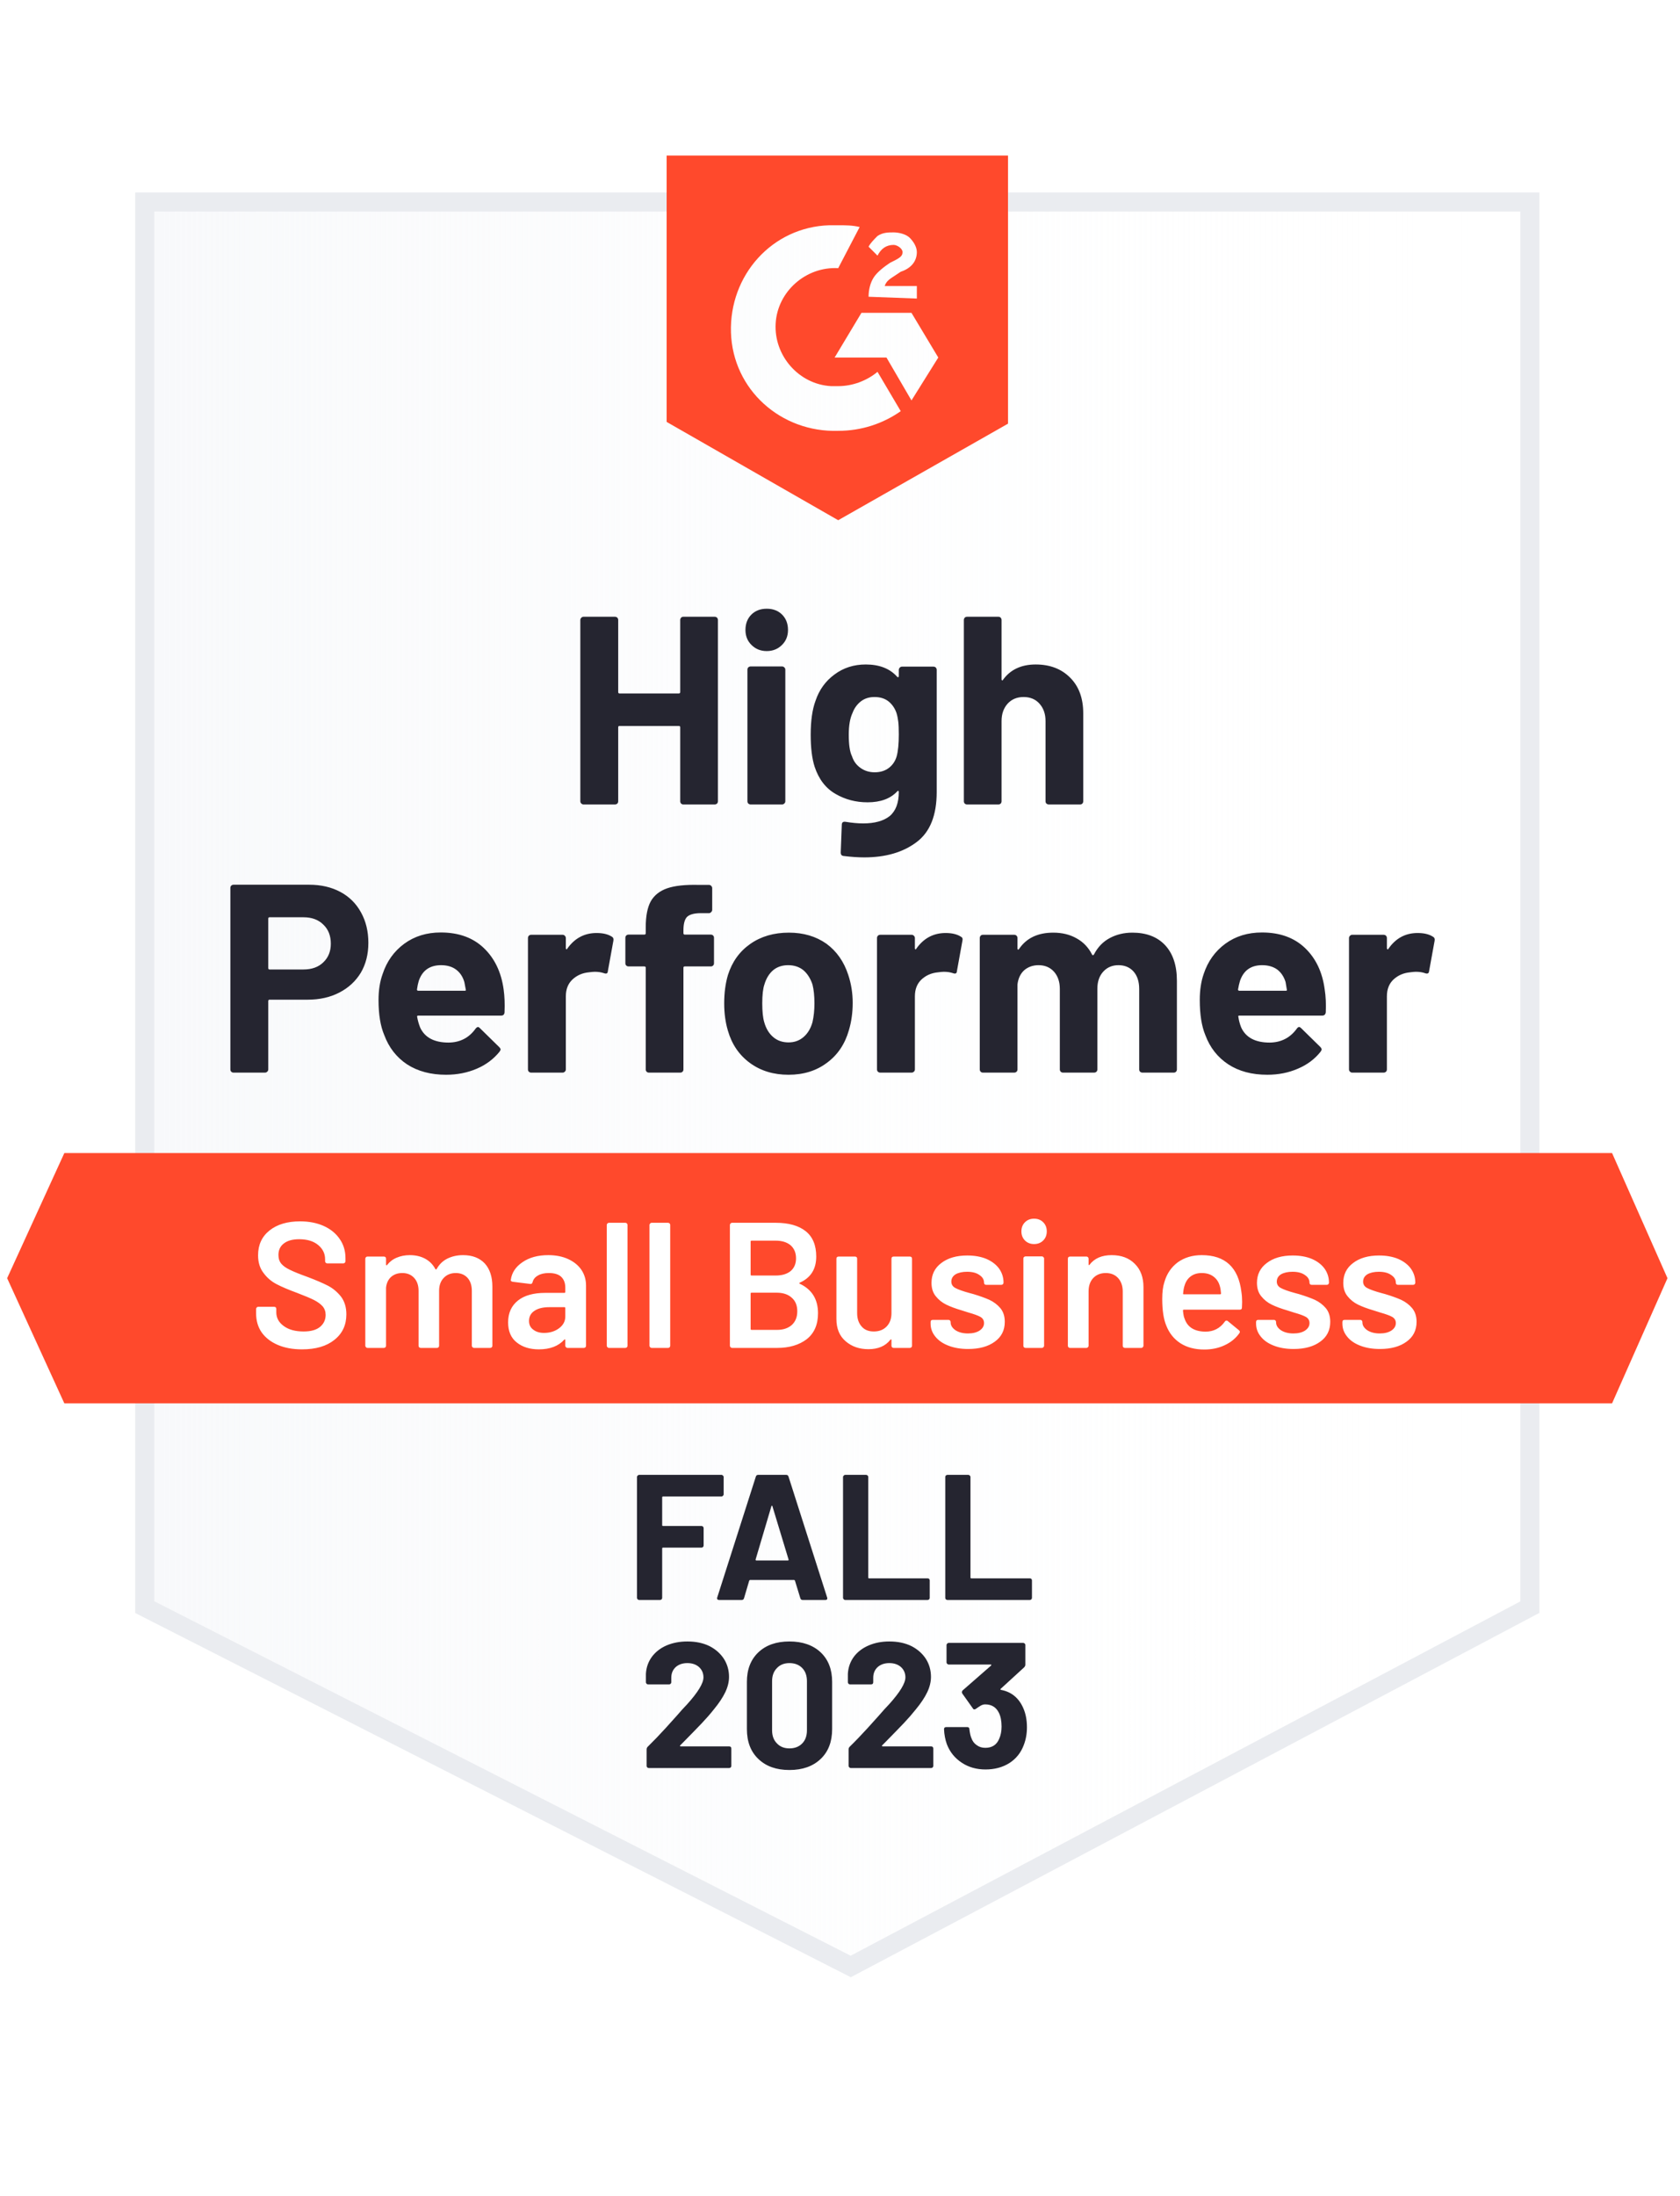 <?xml version="1.0" encoding="UTF-8"?>
<svg xmlns="http://www.w3.org/2000/svg" width="88" height="115" viewBox="0 0 88 115" fill="none">
  <g filter="url(#filter0_b_9043_9459)">
    <path d="M7.583 84.162L44.562 102.979L80.136 84.162V10.579H7.583V84.162Z" fill="url(#paint0_linear_9043_9459)"></path>
    <path d="M7.583 84.162L44.562 102.979L80.136 84.162V10.579H7.583V84.162Z" stroke="#EAECF0"></path>
  </g>
  <path d="M43.906 11.796C44.28 11.796 44.655 11.796 45.029 11.889L43.906 14.043C42.221 13.949 40.723 15.259 40.629 16.945C40.536 18.63 41.846 20.128 43.532 20.221H43.906C44.655 20.221 45.404 19.94 45.965 19.472L47.182 21.532C46.246 22.187 45.123 22.562 43.906 22.562C40.91 22.655 38.383 20.409 38.289 17.413C38.195 14.417 40.442 11.889 43.438 11.796H43.906ZM47.744 16.383L49.148 18.723L47.744 20.97L46.434 18.723H43.719L45.123 16.383H47.744ZM45.497 15.54C45.497 15.166 45.591 14.791 45.778 14.511C45.965 14.23 46.34 13.949 46.621 13.762L46.808 13.668C47.182 13.481 47.276 13.387 47.276 13.2C47.276 13.013 46.995 12.825 46.808 12.825C46.434 12.825 46.153 13.013 45.965 13.387L45.497 12.919C45.591 12.732 45.778 12.545 45.965 12.357C46.246 12.17 46.527 12.17 46.808 12.17C47.089 12.17 47.463 12.264 47.651 12.451C47.838 12.638 48.025 12.919 48.025 13.2C48.025 13.668 47.744 14.043 47.182 14.23L46.902 14.417C46.621 14.604 46.434 14.698 46.34 14.979H48.025V15.634L45.497 15.54ZM43.906 27.242L52.8 22.187V8.145H34.919V22.094L43.906 27.242ZM84.442 60.383H3.37L0.374 66.936L3.37 73.489H84.442L87.344 66.936L84.442 60.383Z" fill="#FF492C"></path>
  <path d="M16.196 46.331C16.814 46.331 17.357 46.456 17.825 46.706C18.293 46.955 18.655 47.314 18.911 47.782C19.167 48.244 19.295 48.775 19.295 49.374C19.295 49.967 19.164 50.488 18.901 50.937C18.633 51.38 18.259 51.727 17.778 51.976C17.297 52.226 16.742 52.351 16.112 52.351H14.118C14.074 52.351 14.052 52.376 14.052 52.425V56.002C14.052 56.052 14.033 56.092 13.996 56.123C13.965 56.155 13.924 56.17 13.874 56.17H12.236C12.186 56.17 12.145 56.155 12.114 56.123C12.083 56.092 12.067 56.052 12.067 56.002V46.5C12.067 46.45 12.083 46.409 12.114 46.378C12.145 46.347 12.186 46.331 12.236 46.331H16.196ZM15.896 50.769C16.333 50.769 16.68 50.644 16.936 50.394C17.198 50.144 17.329 49.82 17.329 49.42C17.329 49.002 17.198 48.668 16.936 48.419C16.68 48.163 16.333 48.035 15.896 48.035H14.118C14.074 48.035 14.052 48.06 14.052 48.11V50.694C14.052 50.743 14.074 50.769 14.118 50.769H15.896ZM26.381 51.817C26.431 52.173 26.447 52.569 26.428 53.006C26.422 53.124 26.363 53.184 26.25 53.184H21.916C21.86 53.184 21.838 53.206 21.85 53.249C21.882 53.437 21.935 53.624 22.009 53.811C22.253 54.335 22.749 54.597 23.498 54.597C24.097 54.591 24.568 54.348 24.912 53.867C24.955 53.811 24.999 53.783 25.043 53.783C25.068 53.783 25.099 53.802 25.136 53.839L26.147 54.831C26.197 54.881 26.222 54.925 26.222 54.962C26.222 54.981 26.204 55.019 26.166 55.075C25.854 55.462 25.458 55.758 24.977 55.964C24.484 56.176 23.947 56.282 23.367 56.282C22.568 56.282 21.888 56.102 21.326 55.74C20.771 55.371 20.371 54.86 20.128 54.204C19.928 53.736 19.828 53.124 19.828 52.369C19.828 51.851 19.9 51.396 20.044 51.002C20.262 50.341 20.64 49.814 21.176 49.42C21.713 49.027 22.35 48.831 23.086 48.831C24.022 48.831 24.774 49.102 25.342 49.645C25.91 50.188 26.257 50.912 26.381 51.817ZM23.105 50.544C22.512 50.544 22.122 50.818 21.935 51.368C21.897 51.492 21.866 51.642 21.841 51.817C21.841 51.861 21.866 51.883 21.916 51.883H24.341C24.397 51.883 24.416 51.861 24.397 51.817C24.347 51.549 24.322 51.418 24.322 51.424C24.241 51.143 24.094 50.925 23.882 50.769C23.676 50.619 23.417 50.544 23.105 50.544ZM31.25 48.859C31.587 48.859 31.855 48.924 32.055 49.055C32.123 49.093 32.148 49.161 32.13 49.261L31.839 50.862C31.833 50.974 31.767 51.009 31.643 50.965C31.499 50.915 31.337 50.89 31.156 50.89C31.081 50.89 30.975 50.9 30.838 50.918C30.507 50.95 30.223 51.074 29.986 51.293C29.755 51.511 29.639 51.804 29.639 52.173V56.002C29.639 56.052 29.621 56.092 29.583 56.123C29.552 56.155 29.515 56.17 29.471 56.17H27.823C27.779 56.17 27.739 56.155 27.701 56.123C27.67 56.092 27.655 56.052 27.655 56.002V49.121C27.655 49.077 27.67 49.037 27.701 48.999C27.739 48.968 27.779 48.952 27.823 48.952H29.471C29.515 48.952 29.552 48.968 29.583 48.999C29.621 49.037 29.639 49.077 29.639 49.121V49.654C29.639 49.679 29.649 49.698 29.667 49.711C29.68 49.723 29.692 49.717 29.705 49.692C30.092 49.136 30.607 48.859 31.25 48.859ZM37.232 48.943C37.282 48.943 37.322 48.959 37.353 48.99C37.385 49.021 37.4 49.062 37.4 49.111V50.441C37.4 50.491 37.385 50.531 37.353 50.562C37.322 50.594 37.282 50.609 37.232 50.609H35.874C35.824 50.609 35.799 50.631 35.799 50.675V56.002C35.799 56.052 35.784 56.092 35.752 56.123C35.721 56.155 35.681 56.17 35.631 56.17H33.992C33.943 56.17 33.902 56.155 33.871 56.123C33.84 56.092 33.824 56.052 33.824 56.002V50.675C33.824 50.631 33.799 50.609 33.749 50.609H32.925C32.875 50.609 32.835 50.594 32.804 50.562C32.772 50.531 32.757 50.491 32.757 50.441V49.111C32.757 49.062 32.772 49.021 32.804 48.99C32.835 48.959 32.875 48.943 32.925 48.943H33.749C33.799 48.943 33.824 48.918 33.824 48.868V48.559C33.824 47.979 33.911 47.526 34.086 47.202C34.267 46.883 34.554 46.656 34.947 46.518C35.347 46.381 35.899 46.322 36.604 46.34H37.138C37.182 46.34 37.219 46.356 37.25 46.387C37.288 46.425 37.306 46.465 37.306 46.509V47.642C37.306 47.692 37.288 47.732 37.25 47.763C37.219 47.801 37.182 47.82 37.138 47.82H36.67C36.345 47.826 36.118 47.891 35.986 48.016C35.862 48.147 35.799 48.381 35.799 48.718V48.868C35.799 48.918 35.824 48.943 35.874 48.943H37.232ZM41.304 56.282C40.518 56.282 39.844 56.077 39.282 55.665C38.72 55.253 38.336 54.691 38.13 53.98C37.999 53.543 37.934 53.065 37.934 52.547C37.934 51.998 37.999 51.502 38.13 51.059C38.349 50.366 38.739 49.823 39.301 49.43C39.862 49.037 40.536 48.84 41.323 48.84C42.084 48.84 42.739 49.033 43.289 49.42C43.825 49.814 44.206 50.357 44.431 51.049C44.587 51.517 44.665 52.007 44.665 52.519C44.665 53.025 44.599 53.499 44.468 53.942C44.262 54.672 43.878 55.243 43.317 55.655C42.761 56.074 42.09 56.282 41.304 56.282ZM41.304 54.588C41.61 54.588 41.872 54.495 42.09 54.307C42.309 54.12 42.465 53.861 42.558 53.53C42.627 53.231 42.661 52.903 42.661 52.547C42.661 52.154 42.627 51.823 42.558 51.555C42.452 51.237 42.293 50.987 42.081 50.806C41.863 50.631 41.597 50.544 41.285 50.544C40.973 50.544 40.711 50.631 40.499 50.806C40.287 50.987 40.134 51.237 40.04 51.555C39.965 51.773 39.928 52.104 39.928 52.547C39.928 52.972 39.962 53.299 40.031 53.53C40.124 53.861 40.28 54.12 40.499 54.307C40.717 54.495 40.986 54.588 41.304 54.588ZM49.533 48.859C49.87 48.859 50.138 48.924 50.338 49.055C50.413 49.093 50.438 49.161 50.413 49.261L50.123 50.862C50.117 50.974 50.051 51.009 49.926 50.965C49.783 50.915 49.62 50.89 49.439 50.89C49.364 50.89 49.261 50.9 49.13 50.918C48.793 50.95 48.506 51.074 48.269 51.293C48.038 51.511 47.923 51.804 47.923 52.173V56.002C47.923 56.052 47.904 56.092 47.867 56.123C47.835 56.155 47.795 56.17 47.745 56.17H46.106C46.063 56.17 46.022 56.155 45.985 56.123C45.954 56.092 45.938 56.052 45.938 56.002V49.121C45.938 49.077 45.954 49.037 45.985 48.999C46.022 48.968 46.063 48.952 46.106 48.952H47.745C47.795 48.952 47.835 48.968 47.867 48.999C47.904 49.037 47.923 49.077 47.923 49.121V49.654C47.923 49.679 47.929 49.698 47.941 49.711C47.966 49.723 47.982 49.717 47.988 49.692C48.375 49.136 48.89 48.859 49.533 48.859ZM59.316 48.84C60.046 48.84 60.617 49.058 61.029 49.495C61.441 49.938 61.647 50.559 61.647 51.358V56.002C61.647 56.052 61.631 56.092 61.6 56.123C61.569 56.155 61.532 56.17 61.488 56.17H59.84C59.797 56.17 59.756 56.155 59.718 56.123C59.687 56.092 59.672 56.052 59.672 56.002V51.789C59.672 51.408 59.575 51.105 59.381 50.881C59.182 50.656 58.916 50.544 58.586 50.544C58.261 50.544 57.996 50.656 57.79 50.881C57.584 51.105 57.481 51.405 57.481 51.78V56.002C57.481 56.052 57.465 56.092 57.434 56.123C57.397 56.155 57.356 56.17 57.312 56.17H55.684C55.634 56.17 55.593 56.155 55.562 56.123C55.531 56.092 55.515 56.052 55.515 56.002V51.789C55.515 51.414 55.412 51.112 55.206 50.881C55 50.656 54.732 50.544 54.401 50.544C54.108 50.544 53.858 50.631 53.652 50.806C53.452 50.987 53.334 51.237 53.296 51.555V56.002C53.296 56.052 53.281 56.092 53.249 56.123C53.212 56.155 53.172 56.17 53.128 56.17H51.489C51.44 56.17 51.399 56.155 51.368 56.123C51.337 56.092 51.321 56.052 51.321 56.002V49.121C51.321 49.077 51.337 49.037 51.368 48.999C51.399 48.968 51.44 48.952 51.489 48.952H53.128C53.172 48.952 53.212 48.968 53.249 48.999C53.281 49.037 53.296 49.077 53.296 49.121V49.673C53.296 49.698 53.306 49.717 53.324 49.729C53.343 49.736 53.362 49.723 53.381 49.692C53.767 49.124 54.364 48.84 55.169 48.84C55.637 48.84 56.045 48.94 56.395 49.14C56.745 49.333 57.013 49.614 57.2 49.982C57.225 50.038 57.259 50.038 57.303 49.982C57.503 49.595 57.781 49.308 58.136 49.121C58.486 48.934 58.879 48.84 59.316 48.84ZM69.389 51.817C69.445 52.173 69.464 52.569 69.445 53.006C69.433 53.124 69.37 53.184 69.258 53.184H64.924C64.867 53.184 64.849 53.206 64.867 53.249C64.892 53.437 64.942 53.624 65.017 53.811C65.261 54.335 65.757 54.597 66.506 54.597C67.105 54.591 67.579 54.348 67.929 53.867C67.966 53.811 68.007 53.783 68.05 53.783C68.082 53.783 68.116 53.802 68.153 53.839L69.164 54.831C69.208 54.881 69.23 54.925 69.23 54.962C69.23 54.981 69.211 55.019 69.174 55.075C68.868 55.462 68.472 55.758 67.985 55.964C67.498 56.176 66.964 56.282 66.384 56.282C65.579 56.282 64.899 56.102 64.343 55.74C63.781 55.371 63.379 54.86 63.136 54.204C62.942 53.736 62.845 53.124 62.845 52.369C62.845 51.851 62.914 51.396 63.051 51.002C63.27 50.341 63.647 49.814 64.184 49.42C64.721 49.027 65.36 48.831 66.103 48.831C67.039 48.831 67.791 49.102 68.359 49.645C68.927 50.188 69.27 50.912 69.389 51.817ZM66.112 50.544C65.526 50.544 65.139 50.818 64.952 51.368C64.914 51.492 64.88 51.642 64.849 51.817C64.849 51.861 64.874 51.883 64.924 51.883H67.348C67.404 51.883 67.423 51.861 67.404 51.817C67.361 51.549 67.339 51.418 67.339 51.424C67.251 51.143 67.105 50.925 66.899 50.769C66.687 50.619 66.424 50.544 66.112 50.544ZM74.257 48.859C74.594 48.859 74.863 48.924 75.062 49.055C75.137 49.093 75.165 49.161 75.147 49.261L74.856 50.862C74.844 50.974 74.775 51.009 74.65 50.965C74.513 50.915 74.351 50.89 74.164 50.89C74.089 50.89 73.986 50.9 73.855 50.918C73.518 50.95 73.231 51.074 72.993 51.293C72.762 51.511 72.647 51.804 72.647 52.173V56.002C72.647 56.052 72.631 56.092 72.6 56.123C72.563 56.155 72.522 56.17 72.478 56.17H70.831C70.787 56.17 70.75 56.155 70.718 56.123C70.681 56.092 70.662 56.052 70.662 56.002V49.121C70.662 49.077 70.681 49.037 70.718 48.999C70.75 48.968 70.787 48.952 70.831 48.952H72.478C72.522 48.952 72.563 48.968 72.6 48.999C72.631 49.037 72.647 49.077 72.647 49.121V49.654C72.647 49.679 72.656 49.698 72.675 49.711C72.694 49.723 72.709 49.717 72.722 49.692C73.103 49.136 73.614 48.859 74.257 48.859ZM35.631 32.466C35.631 32.423 35.646 32.382 35.678 32.345C35.709 32.313 35.746 32.298 35.79 32.298H37.438C37.481 32.298 37.522 32.313 37.559 32.345C37.59 32.382 37.606 32.423 37.606 32.466V41.959C37.606 42.009 37.59 42.05 37.559 42.081C37.522 42.112 37.481 42.128 37.438 42.128H35.79C35.746 42.128 35.709 42.112 35.678 42.081C35.646 42.05 35.631 42.009 35.631 41.959V38.083C35.631 38.04 35.606 38.018 35.556 38.018H32.448C32.404 38.018 32.382 38.04 32.382 38.083V41.959C32.382 42.009 32.367 42.05 32.336 42.081C32.298 42.112 32.258 42.128 32.214 42.128H30.566C30.522 42.128 30.485 42.112 30.454 42.081C30.416 42.05 30.398 42.009 30.398 41.959V32.466C30.398 32.423 30.416 32.382 30.454 32.345C30.485 32.313 30.522 32.298 30.566 32.298H32.214C32.258 32.298 32.298 32.313 32.336 32.345C32.367 32.382 32.382 32.423 32.382 32.466V36.239C32.382 36.289 32.404 36.314 32.448 36.314H35.556C35.606 36.314 35.631 36.289 35.631 36.239V32.466ZM40.162 34.095C39.844 34.095 39.578 33.989 39.366 33.777C39.154 33.571 39.048 33.309 39.048 32.991C39.048 32.66 39.151 32.392 39.357 32.185C39.563 31.98 39.831 31.877 40.162 31.877C40.493 31.877 40.761 31.98 40.967 32.185C41.173 32.392 41.276 32.66 41.276 32.991C41.276 33.309 41.17 33.571 40.958 33.777C40.745 33.989 40.48 34.095 40.162 34.095ZM39.319 42.128C39.276 42.128 39.235 42.112 39.198 42.081C39.166 42.05 39.151 42.009 39.151 41.959V35.069C39.151 35.019 39.166 34.978 39.198 34.947C39.235 34.916 39.276 34.9 39.319 34.9H40.967C41.011 34.9 41.048 34.916 41.079 34.947C41.117 34.978 41.136 35.019 41.136 35.069V41.959C41.136 42.009 41.117 42.05 41.079 42.081C41.048 42.112 41.011 42.128 40.967 42.128H39.319ZM47.08 35.078C47.08 35.035 47.099 34.994 47.136 34.957C47.167 34.925 47.205 34.91 47.249 34.91H48.896C48.94 34.91 48.981 34.925 49.018 34.957C49.049 34.994 49.065 35.035 49.065 35.078V41.482C49.065 42.705 48.712 43.579 48.007 44.103C47.302 44.633 46.391 44.899 45.273 44.899C44.943 44.899 44.577 44.874 44.178 44.824C44.084 44.811 44.038 44.752 44.038 44.646L44.094 43.195C44.094 43.07 44.159 43.017 44.29 43.036C44.627 43.092 44.936 43.12 45.217 43.12C45.816 43.12 46.278 42.992 46.603 42.736C46.921 42.468 47.08 42.047 47.08 41.472C47.08 41.441 47.071 41.422 47.052 41.416C47.033 41.41 47.015 41.419 46.996 41.444C46.64 41.825 46.122 42.015 45.442 42.015C44.83 42.015 44.272 41.869 43.766 41.575C43.254 41.282 42.889 40.808 42.671 40.152C42.533 39.722 42.465 39.163 42.465 38.477C42.465 37.746 42.549 37.154 42.718 36.698C42.911 36.124 43.242 35.665 43.71 35.322C44.178 34.972 44.724 34.797 45.348 34.797C46.066 34.797 46.615 35.013 46.996 35.443C47.015 35.462 47.033 35.468 47.052 35.462C47.071 35.456 47.08 35.44 47.08 35.415V35.078ZM46.968 39.609C47.043 39.335 47.08 38.951 47.08 38.458C47.08 38.171 47.071 37.949 47.052 37.793C47.033 37.631 47.002 37.478 46.958 37.334C46.871 37.085 46.731 36.882 46.537 36.726C46.344 36.576 46.1 36.501 45.807 36.501C45.526 36.501 45.289 36.576 45.096 36.726C44.896 36.882 44.749 37.085 44.656 37.334C44.524 37.615 44.459 37.996 44.459 38.477C44.459 39.001 44.515 39.375 44.627 39.6C44.709 39.856 44.855 40.059 45.067 40.209C45.28 40.364 45.529 40.443 45.816 40.443C46.116 40.443 46.365 40.364 46.565 40.209C46.759 40.059 46.893 39.859 46.968 39.609ZM54.251 34.797C55 34.797 55.602 35.028 56.058 35.49C56.514 35.946 56.741 36.567 56.741 37.353V41.959C56.741 42.009 56.726 42.05 56.695 42.081C56.663 42.112 56.626 42.128 56.582 42.128H54.935C54.891 42.128 54.85 42.112 54.813 42.081C54.782 42.05 54.766 42.009 54.766 41.959V37.756C54.766 37.388 54.66 37.085 54.448 36.848C54.242 36.617 53.964 36.501 53.615 36.501C53.271 36.501 52.994 36.617 52.781 36.848C52.569 37.085 52.463 37.388 52.463 37.756V41.959C52.463 42.009 52.447 42.05 52.416 42.081C52.385 42.112 52.344 42.128 52.295 42.128H50.656C50.606 42.128 50.566 42.112 50.535 42.081C50.503 42.05 50.488 42.009 50.488 41.959V32.466C50.488 32.423 50.503 32.382 50.535 32.345C50.566 32.313 50.606 32.298 50.656 32.298H52.295C52.344 32.298 52.385 32.313 52.416 32.345C52.447 32.382 52.463 32.423 52.463 32.466V35.575C52.463 35.599 52.472 35.618 52.491 35.631C52.51 35.637 52.522 35.631 52.529 35.612C52.916 35.069 53.49 34.797 54.251 34.797Z" fill="#252530"></path>
  <path d="M15.821 70.662C15.334 70.662 14.91 70.584 14.548 70.428C14.186 70.272 13.905 70.054 13.705 69.773C13.512 69.492 13.415 69.161 13.415 68.78V68.546C13.415 68.515 13.428 68.487 13.453 68.462C13.471 68.443 13.496 68.434 13.527 68.434H14.361C14.392 68.434 14.42 68.443 14.445 68.462C14.464 68.487 14.473 68.515 14.473 68.546V68.724C14.473 69.011 14.601 69.249 14.857 69.436C15.113 69.629 15.462 69.726 15.905 69.726C16.286 69.726 16.573 69.645 16.767 69.483C16.96 69.32 17.057 69.111 17.057 68.855C17.057 68.681 17.004 68.531 16.898 68.406C16.791 68.287 16.642 68.178 16.448 68.078C16.248 67.978 15.952 67.854 15.559 67.704C15.116 67.542 14.757 67.389 14.482 67.245C14.208 67.102 13.98 66.905 13.799 66.655C13.612 66.412 13.518 66.106 13.518 65.738C13.518 65.189 13.718 64.755 14.117 64.437C14.517 64.118 15.05 63.959 15.718 63.959C16.186 63.959 16.601 64.04 16.963 64.203C17.319 64.365 17.597 64.593 17.796 64.886C17.996 65.173 18.096 65.507 18.096 65.888V66.047C18.096 66.078 18.083 66.106 18.058 66.131C18.04 66.15 18.015 66.159 17.983 66.159H17.141C17.11 66.159 17.085 66.15 17.066 66.131C17.041 66.106 17.029 66.078 17.029 66.047V65.944C17.029 65.65 16.91 65.404 16.673 65.204C16.43 64.998 16.096 64.895 15.671 64.895C15.328 64.895 15.063 64.967 14.876 65.111C14.682 65.254 14.585 65.457 14.585 65.719C14.585 65.906 14.635 66.059 14.735 66.178C14.835 66.296 14.985 66.403 15.184 66.496C15.384 66.596 15.693 66.721 16.111 66.871C16.554 67.039 16.91 67.192 17.178 67.329C17.441 67.467 17.668 67.657 17.862 67.9C18.049 68.15 18.143 68.459 18.143 68.827C18.143 69.389 17.934 69.835 17.515 70.166C17.104 70.497 16.539 70.662 15.821 70.662ZM24.256 65.728C24.736 65.728 25.114 65.872 25.389 66.159C25.657 66.453 25.791 66.858 25.791 67.376V70.475C25.791 70.506 25.782 70.531 25.763 70.55C25.738 70.575 25.71 70.587 25.679 70.587H24.827C24.796 70.587 24.771 70.575 24.752 70.55C24.727 70.531 24.715 70.506 24.715 70.475V67.601C24.715 67.314 24.64 67.086 24.49 66.918C24.334 66.749 24.128 66.665 23.872 66.665C23.616 66.665 23.407 66.749 23.245 66.918C23.083 67.086 23.001 67.311 23.001 67.591V70.475C23.001 70.506 22.992 70.531 22.973 70.55C22.948 70.575 22.92 70.587 22.889 70.587H22.037C22.006 70.587 21.978 70.575 21.953 70.55C21.934 70.531 21.925 70.506 21.925 70.475V67.601C21.925 67.314 21.847 67.086 21.691 66.918C21.535 66.749 21.329 66.665 21.073 66.665C20.836 66.665 20.639 66.733 20.483 66.871C20.333 67.008 20.246 67.195 20.221 67.432V70.475C20.221 70.506 20.212 70.531 20.193 70.55C20.168 70.575 20.14 70.587 20.109 70.587H19.247C19.216 70.587 19.191 70.575 19.172 70.55C19.148 70.531 19.135 70.506 19.135 70.475V65.916C19.135 65.885 19.148 65.856 19.172 65.832C19.191 65.813 19.216 65.803 19.247 65.803H20.109C20.14 65.803 20.168 65.813 20.193 65.832C20.212 65.856 20.221 65.885 20.221 65.916V66.225C20.221 66.243 20.227 66.256 20.24 66.262C20.252 66.268 20.265 66.262 20.277 66.243C20.415 66.069 20.583 65.941 20.783 65.86C20.989 65.772 21.216 65.728 21.466 65.728C21.772 65.728 22.04 65.791 22.271 65.916C22.502 66.041 22.68 66.222 22.805 66.459C22.824 66.484 22.845 66.484 22.87 66.459C23.008 66.209 23.198 66.025 23.441 65.906C23.685 65.788 23.956 65.728 24.256 65.728ZM28.721 65.728C29.115 65.728 29.461 65.797 29.761 65.934C30.06 66.072 30.291 66.259 30.453 66.496C30.616 66.74 30.697 67.014 30.697 67.32V70.475C30.697 70.506 30.687 70.531 30.669 70.55C30.644 70.575 30.616 70.587 30.584 70.587H29.723C29.692 70.587 29.667 70.575 29.648 70.55C29.623 70.531 29.611 70.506 29.611 70.475V70.175C29.611 70.157 29.605 70.144 29.592 70.138C29.58 70.138 29.567 70.144 29.555 70.157C29.249 70.494 28.806 70.662 28.225 70.662C27.757 70.662 27.373 70.543 27.074 70.306C26.768 70.069 26.615 69.717 26.615 69.249C26.615 68.762 26.787 68.381 27.13 68.106C27.467 67.838 27.944 67.704 28.562 67.704H29.564C29.595 67.704 29.611 67.688 29.611 67.657V67.432C29.611 67.189 29.539 66.999 29.395 66.861C29.252 66.73 29.037 66.665 28.75 66.665C28.512 66.665 28.322 66.708 28.178 66.796C28.029 66.877 27.935 66.992 27.898 67.142C27.879 67.217 27.835 67.248 27.767 67.236L26.858 67.123C26.827 67.117 26.802 67.108 26.784 67.095C26.759 67.077 26.749 67.055 26.756 67.03C26.805 66.649 27.011 66.337 27.373 66.094C27.729 65.85 28.178 65.728 28.721 65.728ZM28.497 69.801C28.803 69.801 29.065 69.72 29.283 69.558C29.502 69.395 29.611 69.189 29.611 68.94V68.5C29.611 68.468 29.595 68.453 29.564 68.453H28.778C28.447 68.453 28.188 68.515 28.001 68.64C27.807 68.765 27.71 68.943 27.71 69.174C27.71 69.373 27.785 69.526 27.935 69.632C28.079 69.745 28.266 69.801 28.497 69.801ZM31.895 70.587C31.864 70.587 31.839 70.575 31.82 70.55C31.795 70.531 31.783 70.506 31.783 70.475V64.146C31.783 64.115 31.795 64.09 31.82 64.072C31.839 64.046 31.864 64.034 31.895 64.034H32.756C32.788 64.034 32.816 64.046 32.841 64.072C32.859 64.09 32.869 64.115 32.869 64.146V70.475C32.869 70.506 32.859 70.531 32.841 70.55C32.816 70.575 32.788 70.587 32.756 70.587H31.895ZM34.133 70.587C34.101 70.587 34.076 70.575 34.058 70.55C34.033 70.531 34.02 70.506 34.02 70.475V64.146C34.02 64.115 34.033 64.09 34.058 64.072C34.076 64.046 34.101 64.034 34.133 64.034H34.994C35.025 64.034 35.053 64.046 35.078 64.072C35.097 64.09 35.106 64.115 35.106 64.146V70.475C35.106 70.506 35.097 70.531 35.078 70.55C35.053 70.575 35.025 70.587 34.994 70.587H34.133ZM41.893 67.17C41.856 67.189 41.856 67.208 41.893 67.226C42.53 67.526 42.848 68.041 42.848 68.771C42.848 69.364 42.652 69.817 42.258 70.129C41.859 70.434 41.341 70.587 40.704 70.587H38.345C38.314 70.587 38.289 70.575 38.27 70.55C38.245 70.531 38.233 70.506 38.233 70.475V64.146C38.233 64.115 38.245 64.09 38.27 64.072C38.289 64.046 38.314 64.034 38.345 64.034H40.63C41.31 64.034 41.834 64.181 42.202 64.474C42.571 64.767 42.755 65.21 42.755 65.803C42.755 66.459 42.468 66.914 41.893 67.17ZM39.366 64.97C39.334 64.97 39.319 64.986 39.319 65.017V66.749C39.319 66.78 39.334 66.796 39.366 66.796H40.63C40.96 66.796 41.222 66.718 41.416 66.562C41.603 66.399 41.697 66.178 41.697 65.897C41.697 65.61 41.603 65.382 41.416 65.214C41.222 65.051 40.96 64.97 40.63 64.97H39.366ZM40.704 69.642C41.029 69.642 41.288 69.554 41.481 69.38C41.669 69.205 41.762 68.968 41.762 68.668C41.762 68.362 41.666 68.125 41.472 67.957C41.279 67.782 41.017 67.695 40.686 67.695H39.366C39.334 67.695 39.319 67.71 39.319 67.741V69.595C39.319 69.626 39.334 69.642 39.366 69.642H40.704ZM46.696 65.916C46.696 65.885 46.705 65.856 46.724 65.832C46.749 65.813 46.777 65.803 46.808 65.803H47.66C47.691 65.803 47.719 65.813 47.744 65.832C47.763 65.856 47.773 65.885 47.773 65.916V70.475C47.773 70.506 47.763 70.531 47.744 70.55C47.719 70.575 47.691 70.587 47.66 70.587H46.808C46.777 70.587 46.749 70.575 46.724 70.55C46.705 70.531 46.696 70.506 46.696 70.475V70.175C46.696 70.157 46.69 70.144 46.677 70.138C46.665 70.132 46.652 70.138 46.64 70.157C46.384 70.487 46 70.653 45.488 70.653C45.014 70.653 44.618 70.516 44.299 70.241C43.975 69.966 43.812 69.576 43.812 69.071V65.916C43.812 65.885 43.822 65.856 43.841 65.832C43.865 65.813 43.894 65.803 43.925 65.803H44.786C44.817 65.803 44.845 65.813 44.87 65.832C44.889 65.856 44.898 65.885 44.898 65.916V68.762C44.898 69.055 44.977 69.289 45.133 69.464C45.282 69.639 45.495 69.726 45.769 69.726C46.05 69.726 46.275 69.639 46.443 69.464C46.612 69.289 46.696 69.055 46.696 68.762V65.916ZM50.712 70.643C50.319 70.643 49.972 70.584 49.673 70.466C49.38 70.353 49.152 70.194 48.989 69.988C48.827 69.788 48.746 69.564 48.746 69.314V69.23C48.746 69.199 48.755 69.171 48.774 69.145C48.799 69.127 48.827 69.118 48.858 69.118H49.682C49.714 69.118 49.738 69.127 49.757 69.145C49.782 69.171 49.795 69.199 49.795 69.23V69.249C49.795 69.404 49.879 69.542 50.047 69.66C50.222 69.773 50.441 69.829 50.703 69.829C50.952 69.829 51.155 69.779 51.311 69.679C51.467 69.573 51.545 69.442 51.545 69.286C51.545 69.142 51.48 69.033 51.349 68.958C51.224 68.89 51.018 68.815 50.731 68.734L50.375 68.621C50.057 68.528 49.788 68.428 49.57 68.322C49.352 68.216 49.167 68.069 49.018 67.882C48.868 67.701 48.793 67.467 48.793 67.18C48.793 66.743 48.965 66.396 49.308 66.14C49.651 65.878 50.103 65.747 50.665 65.747C51.046 65.747 51.38 65.806 51.667 65.925C51.954 66.05 52.176 66.218 52.332 66.431C52.488 66.649 52.566 66.896 52.566 67.17C52.566 67.201 52.553 67.23 52.528 67.254C52.51 67.273 52.484 67.283 52.453 67.283H51.658C51.626 67.283 51.598 67.273 51.573 67.254C51.555 67.23 51.545 67.201 51.545 67.17C51.545 67.008 51.464 66.874 51.302 66.768C51.146 66.655 50.931 66.599 50.656 66.599C50.413 66.599 50.213 66.643 50.057 66.73C49.907 66.824 49.832 66.952 49.832 67.114C49.832 67.264 49.904 67.376 50.047 67.451C50.197 67.532 50.444 67.62 50.787 67.713L50.993 67.769C51.324 67.869 51.601 67.969 51.826 68.069C52.051 68.175 52.241 68.319 52.397 68.5C52.553 68.687 52.631 68.927 52.631 69.22C52.631 69.664 52.456 70.01 52.107 70.26C51.758 70.516 51.292 70.643 50.712 70.643ZM54.166 65.148C53.973 65.148 53.814 65.086 53.689 64.961C53.564 64.836 53.502 64.677 53.502 64.483C53.502 64.29 53.564 64.131 53.689 64.006C53.814 63.881 53.973 63.819 54.166 63.819C54.36 63.819 54.519 63.881 54.644 64.006C54.769 64.131 54.831 64.29 54.831 64.483C54.831 64.677 54.769 64.836 54.644 64.961C54.519 65.086 54.36 65.148 54.166 65.148ZM53.717 70.587C53.686 70.587 53.658 70.575 53.633 70.55C53.614 70.531 53.605 70.506 53.605 70.475V65.906C53.605 65.875 53.614 65.85 53.633 65.832C53.658 65.806 53.686 65.794 53.717 65.794H54.578C54.61 65.794 54.635 65.806 54.653 65.832C54.678 65.85 54.691 65.875 54.691 65.906V70.475C54.691 70.506 54.678 70.531 54.653 70.55C54.635 70.575 54.61 70.587 54.578 70.587H53.717ZM58.23 65.728C58.735 65.728 59.138 65.878 59.437 66.178C59.743 66.478 59.896 66.886 59.896 67.404V70.475C59.896 70.506 59.883 70.531 59.858 70.55C59.84 70.575 59.815 70.587 59.784 70.587H58.922C58.891 70.587 58.863 70.575 58.838 70.55C58.819 70.531 58.81 70.506 58.81 70.475V67.629C58.81 67.342 58.729 67.108 58.566 66.927C58.404 66.752 58.189 66.665 57.921 66.665C57.652 66.665 57.434 66.752 57.265 66.927C57.103 67.102 57.022 67.332 57.022 67.62V70.475C57.022 70.506 57.009 70.531 56.984 70.55C56.966 70.575 56.941 70.587 56.91 70.587H56.048C56.017 70.587 55.989 70.575 55.964 70.55C55.945 70.531 55.936 70.506 55.936 70.475V65.916C55.936 65.885 55.945 65.856 55.964 65.832C55.989 65.813 56.017 65.803 56.048 65.803H56.91C56.941 65.803 56.966 65.813 56.984 65.832C57.009 65.856 57.022 65.885 57.022 65.916V66.215C57.022 66.234 57.028 66.246 57.041 66.253C57.053 66.259 57.062 66.253 57.069 66.234C57.325 65.897 57.712 65.728 58.23 65.728ZM65.026 67.657C65.051 67.813 65.064 67.988 65.064 68.181L65.054 68.472C65.054 68.546 65.017 68.584 64.942 68.584H62.012C61.98 68.584 61.965 68.599 61.965 68.631C61.984 68.837 62.012 68.977 62.049 69.052C62.199 69.501 62.564 69.729 63.144 69.735C63.569 69.735 63.906 69.561 64.156 69.211C64.18 69.174 64.212 69.155 64.249 69.155C64.274 69.155 64.296 69.164 64.315 69.183L64.895 69.66C64.951 69.704 64.961 69.754 64.923 69.81C64.73 70.085 64.471 70.297 64.146 70.447C63.828 70.597 63.472 70.671 63.079 70.671C62.592 70.671 62.177 70.562 61.834 70.344C61.497 70.125 61.25 69.82 61.094 69.426C60.951 69.089 60.879 68.621 60.879 68.022C60.879 67.66 60.916 67.367 60.991 67.142C61.116 66.705 61.35 66.359 61.693 66.103C62.043 65.853 62.461 65.728 62.948 65.728C64.177 65.728 64.87 66.371 65.026 67.657ZM62.948 66.665C62.717 66.665 62.523 66.724 62.367 66.843C62.218 66.955 62.111 67.114 62.049 67.32C62.012 67.426 61.987 67.563 61.974 67.732C61.962 67.763 61.974 67.779 62.012 67.779H63.912C63.943 67.779 63.959 67.763 63.959 67.732C63.946 67.576 63.928 67.457 63.903 67.376C63.846 67.151 63.734 66.977 63.566 66.852C63.403 66.727 63.197 66.665 62.948 66.665ZM67.76 70.643C67.367 70.643 67.02 70.584 66.721 70.466C66.427 70.353 66.199 70.194 66.037 69.988C65.875 69.788 65.794 69.564 65.794 69.314V69.23C65.794 69.199 65.803 69.171 65.822 69.145C65.847 69.127 65.875 69.118 65.906 69.118H66.73C66.761 69.118 66.786 69.127 66.805 69.145C66.83 69.171 66.842 69.199 66.842 69.23V69.249C66.842 69.404 66.927 69.542 67.095 69.66C67.27 69.773 67.488 69.829 67.75 69.829C68 69.829 68.203 69.779 68.359 69.679C68.515 69.573 68.593 69.442 68.593 69.286C68.593 69.142 68.527 69.033 68.396 68.958C68.272 68.89 68.066 68.815 67.778 68.734L67.423 68.621C67.104 68.528 66.836 68.428 66.618 68.322C66.399 68.216 66.215 68.069 66.065 67.882C65.915 67.701 65.841 67.467 65.841 67.18C65.841 66.743 66.012 66.396 66.356 66.14C66.699 65.878 67.151 65.747 67.713 65.747C68.094 65.747 68.427 65.806 68.715 65.925C69.002 66.05 69.223 66.218 69.379 66.431C69.535 66.649 69.613 66.896 69.613 67.17C69.613 67.201 69.601 67.23 69.576 67.254C69.557 67.273 69.532 67.283 69.501 67.283H68.705C68.674 67.283 68.646 67.273 68.621 67.254C68.602 67.23 68.593 67.201 68.593 67.17C68.593 67.008 68.512 66.874 68.35 66.768C68.194 66.655 67.978 66.599 67.704 66.599C67.46 66.599 67.26 66.643 67.104 66.73C66.955 66.824 66.88 66.952 66.88 67.114C66.88 67.264 66.951 67.376 67.095 67.451C67.245 67.532 67.491 67.62 67.835 67.713L68.041 67.769C68.371 67.869 68.649 67.969 68.874 68.069C69.098 68.175 69.289 68.319 69.445 68.5C69.601 68.687 69.679 68.927 69.679 69.22C69.679 69.664 69.504 70.01 69.155 70.26C68.805 70.516 68.34 70.643 67.76 70.643ZM72.281 70.643C71.888 70.643 71.542 70.584 71.242 70.466C70.949 70.353 70.721 70.194 70.559 69.988C70.397 69.788 70.316 69.564 70.316 69.314V69.23C70.316 69.199 70.325 69.171 70.344 69.145C70.368 69.127 70.397 69.118 70.428 69.118H71.252C71.283 69.118 71.308 69.127 71.326 69.145C71.352 69.171 71.364 69.199 71.364 69.23V69.249C71.364 69.404 71.448 69.542 71.617 69.66C71.791 69.773 72.01 69.829 72.272 69.829C72.522 69.829 72.725 69.779 72.881 69.679C73.037 69.573 73.115 69.442 73.115 69.286C73.115 69.142 73.049 69.033 72.918 68.958C72.793 68.89 72.587 68.815 72.3 68.734L71.944 68.621C71.626 68.528 71.358 68.428 71.139 68.322C70.921 68.216 70.737 68.069 70.587 67.882C70.437 67.701 70.362 67.467 70.362 67.18C70.362 66.743 70.534 66.396 70.877 66.14C71.22 65.878 71.673 65.747 72.235 65.747C72.615 65.747 72.949 65.806 73.236 65.925C73.523 66.05 73.745 66.218 73.901 66.431C74.057 66.649 74.135 66.896 74.135 67.17C74.135 67.201 74.123 67.23 74.098 67.254C74.079 67.273 74.054 67.283 74.023 67.283H73.227C73.196 67.283 73.168 67.273 73.143 67.254C73.124 67.23 73.115 67.201 73.115 67.17C73.115 67.008 73.034 66.874 72.871 66.768C72.715 66.655 72.5 66.599 72.225 66.599C71.982 66.599 71.782 66.643 71.626 66.73C71.476 66.824 71.401 66.952 71.401 67.114C71.401 67.264 71.473 67.376 71.617 67.451C71.766 67.532 72.013 67.62 72.356 67.713L72.562 67.769C72.893 67.869 73.171 67.969 73.395 68.069C73.62 68.175 73.811 68.319 73.966 68.5C74.123 68.687 74.201 68.927 74.201 69.22C74.201 69.664 74.026 70.01 73.676 70.26C73.327 70.516 72.862 70.643 72.281 70.643Z" fill="white"></path>
  <path d="M37.906 78.254C37.906 78.286 37.893 78.311 37.868 78.329C37.849 78.354 37.825 78.367 37.793 78.367H34.732C34.701 78.367 34.685 78.382 34.685 78.414V79.865C34.685 79.896 34.701 79.912 34.732 79.912H36.745C36.776 79.912 36.801 79.921 36.82 79.94C36.845 79.965 36.857 79.993 36.857 80.024V80.932C36.857 80.963 36.845 80.991 36.82 81.016C36.801 81.035 36.776 81.044 36.745 81.044H34.732C34.701 81.044 34.685 81.06 34.685 81.091V83.675C34.685 83.706 34.676 83.731 34.657 83.75C34.632 83.775 34.604 83.787 34.573 83.787H33.478C33.446 83.787 33.421 83.775 33.403 83.75C33.378 83.731 33.365 83.706 33.365 83.675V77.346C33.365 77.315 33.378 77.29 33.403 77.272C33.421 77.247 33.446 77.234 33.478 77.234H37.793C37.825 77.234 37.849 77.247 37.868 77.272C37.893 77.29 37.906 77.315 37.906 77.346V78.254ZM42.044 83.787C41.981 83.787 41.941 83.756 41.922 83.694L41.641 82.776C41.629 82.751 41.613 82.739 41.594 82.739H39.291C39.273 82.739 39.257 82.751 39.244 82.776L38.973 83.694C38.954 83.756 38.914 83.787 38.851 83.787H37.662C37.625 83.787 37.597 83.775 37.578 83.75C37.559 83.731 37.556 83.7 37.569 83.656L39.591 77.328C39.609 77.265 39.65 77.234 39.712 77.234H41.182C41.245 77.234 41.285 77.265 41.304 77.328L43.326 83.656C43.332 83.669 43.335 83.684 43.335 83.703C43.335 83.759 43.301 83.787 43.233 83.787H42.044ZM39.581 81.662C39.575 81.7 39.588 81.718 39.619 81.718H41.267C41.304 81.718 41.316 81.7 41.304 81.662L40.461 78.882C40.455 78.857 40.446 78.844 40.433 78.844C40.421 78.85 40.411 78.863 40.405 78.882L39.581 81.662ZM44.272 83.787C44.24 83.787 44.215 83.775 44.197 83.75C44.172 83.731 44.159 83.706 44.159 83.675V77.346C44.159 77.315 44.172 77.29 44.197 77.272C44.215 77.247 44.24 77.234 44.272 77.234H45.367C45.398 77.234 45.426 77.247 45.451 77.272C45.47 77.29 45.479 77.315 45.479 77.346V82.608C45.479 82.639 45.495 82.654 45.526 82.654H48.587C48.619 82.654 48.647 82.664 48.672 82.683C48.69 82.707 48.7 82.736 48.7 82.767V83.675C48.7 83.706 48.69 83.731 48.672 83.75C48.647 83.775 48.619 83.787 48.587 83.787H44.272ZM49.627 83.787C49.595 83.787 49.567 83.775 49.542 83.75C49.523 83.731 49.514 83.706 49.514 83.675V77.346C49.514 77.315 49.523 77.29 49.542 77.272C49.567 77.247 49.595 77.234 49.627 77.234H50.722C50.753 77.234 50.778 77.247 50.797 77.272C50.822 77.29 50.834 77.315 50.834 77.346V82.608C50.834 82.639 50.85 82.654 50.881 82.654H53.942C53.974 82.654 54.002 82.664 54.026 82.683C54.045 82.707 54.055 82.736 54.055 82.767V83.675C54.055 83.706 54.045 83.731 54.026 83.75C54.002 83.775 53.974 83.787 53.942 83.787H49.627ZM35.631 91.398C35.618 91.411 35.615 91.423 35.621 91.436C35.628 91.448 35.64 91.454 35.659 91.454H38.196C38.227 91.454 38.255 91.464 38.28 91.483C38.299 91.507 38.308 91.536 38.308 91.567V92.475C38.308 92.506 38.299 92.531 38.28 92.55C38.255 92.575 38.227 92.587 38.196 92.587H33.983C33.952 92.587 33.924 92.575 33.899 92.55C33.88 92.531 33.871 92.506 33.871 92.475V91.614C33.871 91.558 33.889 91.511 33.927 91.473C34.233 91.174 34.545 90.849 34.863 90.5C35.181 90.144 35.381 89.922 35.462 89.835C35.637 89.629 35.815 89.432 35.996 89.245C36.564 88.615 36.848 88.147 36.848 87.841C36.848 87.622 36.77 87.441 36.614 87.298C36.458 87.161 36.255 87.092 36.005 87.092C35.756 87.092 35.553 87.161 35.397 87.298C35.241 87.441 35.163 87.629 35.163 87.86V88.094C35.163 88.125 35.15 88.153 35.125 88.178C35.106 88.197 35.081 88.206 35.05 88.206H33.946C33.914 88.206 33.889 88.197 33.871 88.178C33.846 88.153 33.833 88.125 33.833 88.094V87.654C33.852 87.317 33.958 87.017 34.152 86.755C34.345 86.499 34.601 86.302 34.919 86.165C35.244 86.028 35.606 85.959 36.005 85.959C36.448 85.959 36.835 86.04 37.166 86.203C37.491 86.371 37.743 86.596 37.924 86.877C38.099 87.157 38.187 87.469 38.187 87.813C38.187 88.075 38.121 88.343 37.99 88.618C37.859 88.892 37.662 89.189 37.4 89.507C37.207 89.751 36.998 89.991 36.773 90.228C36.548 90.465 36.214 90.808 35.771 91.258L35.631 91.398ZM41.351 92.69C40.664 92.69 40.121 92.497 39.722 92.11C39.322 91.729 39.123 91.208 39.123 90.546V88.075C39.123 87.426 39.322 86.911 39.722 86.53C40.121 86.15 40.664 85.959 41.351 85.959C42.037 85.959 42.583 86.15 42.989 86.53C43.389 86.911 43.588 87.426 43.588 88.075V90.546C43.588 91.208 43.389 91.729 42.989 92.11C42.583 92.497 42.037 92.69 41.351 92.69ZM41.351 91.558C41.632 91.558 41.856 91.47 42.025 91.295C42.187 91.127 42.268 90.899 42.268 90.612V88.037C42.268 87.75 42.187 87.523 42.025 87.354C41.856 87.179 41.632 87.092 41.351 87.092C41.076 87.092 40.858 87.179 40.695 87.354C40.527 87.523 40.443 87.75 40.443 88.037V90.612C40.443 90.899 40.527 91.127 40.695 91.295C40.858 91.47 41.076 91.558 41.351 91.558ZM46.209 91.398C46.197 91.411 46.194 91.423 46.2 91.436C46.206 91.448 46.219 91.454 46.238 91.454H48.775C48.806 91.454 48.834 91.464 48.859 91.483C48.878 91.507 48.887 91.536 48.887 91.567V92.475C48.887 92.506 48.878 92.531 48.859 92.55C48.834 92.575 48.806 92.587 48.775 92.587H44.562C44.531 92.587 44.506 92.575 44.487 92.55C44.462 92.531 44.45 92.506 44.45 92.475V91.614C44.45 91.558 44.468 91.511 44.506 91.473C44.812 91.174 45.123 90.849 45.442 90.5C45.76 90.144 45.96 89.922 46.041 89.835C46.216 89.629 46.394 89.432 46.575 89.245C47.142 88.615 47.426 88.147 47.426 87.841C47.426 87.622 47.349 87.441 47.193 87.298C47.036 87.161 46.834 87.092 46.584 87.092C46.334 87.092 46.132 87.161 45.975 87.298C45.819 87.441 45.741 87.629 45.741 87.86V88.094C45.741 88.125 45.732 88.153 45.713 88.178C45.688 88.197 45.66 88.206 45.629 88.206H44.524C44.493 88.206 44.468 88.197 44.45 88.178C44.425 88.153 44.412 88.125 44.412 88.094V87.654C44.431 87.317 44.537 87.017 44.73 86.755C44.924 86.499 45.183 86.302 45.507 86.165C45.826 86.028 46.184 85.959 46.584 85.959C47.027 85.959 47.414 86.04 47.745 86.203C48.069 86.371 48.322 86.596 48.503 86.877C48.678 87.157 48.765 87.469 48.765 87.813C48.765 88.075 48.7 88.343 48.569 88.618C48.438 88.892 48.241 89.189 47.979 89.507C47.785 89.751 47.576 89.991 47.352 90.228C47.127 90.465 46.793 90.808 46.35 91.258L46.209 91.398ZM53.605 89.46C53.73 89.748 53.792 90.078 53.792 90.453C53.792 90.79 53.736 91.102 53.624 91.389C53.474 91.788 53.224 92.1 52.875 92.325C52.519 92.55 52.101 92.662 51.621 92.662C51.146 92.662 50.731 92.544 50.375 92.306C50.014 92.069 49.755 91.748 49.598 91.342C49.511 91.099 49.461 90.837 49.449 90.556C49.449 90.481 49.486 90.443 49.561 90.443H50.666C50.741 90.443 50.778 90.481 50.778 90.556C50.803 90.762 50.837 90.915 50.881 91.014C50.937 91.177 51.031 91.302 51.162 91.389C51.287 91.483 51.436 91.529 51.611 91.529C51.961 91.529 52.201 91.376 52.332 91.071C52.419 90.883 52.463 90.665 52.463 90.415C52.463 90.122 52.416 89.882 52.323 89.695C52.179 89.401 51.939 89.254 51.602 89.254C51.533 89.254 51.461 89.273 51.386 89.311C51.312 89.354 51.221 89.414 51.115 89.489C51.09 89.507 51.065 89.517 51.04 89.517C51.003 89.517 50.975 89.498 50.956 89.46L50.404 88.683C50.391 88.665 50.385 88.643 50.385 88.618C50.385 88.581 50.397 88.549 50.422 88.524L51.911 87.223C51.923 87.21 51.929 87.198 51.929 87.186C51.923 87.173 51.911 87.167 51.892 87.167H49.692C49.661 87.167 49.636 87.154 49.617 87.129C49.592 87.111 49.58 87.086 49.58 87.055V86.146C49.58 86.115 49.592 86.09 49.617 86.072C49.636 86.047 49.661 86.034 49.692 86.034H53.596C53.627 86.034 53.655 86.047 53.68 86.072C53.699 86.09 53.708 86.115 53.708 86.146V87.176C53.708 87.226 53.686 87.273 53.643 87.317L52.416 88.44C52.404 88.453 52.401 88.465 52.407 88.478C52.407 88.49 52.419 88.496 52.444 88.496C52.987 88.602 53.374 88.924 53.605 89.46Z" fill="#252530"></path>
  <defs>
    <filter id="filter0_b_9043_9459" x="-32.917" y="-29.921" width="153.553" height="173.463" color-interpolation-filters="sRGB">
      <feFlood flood-opacity="0" result="BackgroundImageFix"></feFlood>
      <feGaussianBlur in="BackgroundImageFix" stdDeviation="20"></feGaussianBlur>
      <feComposite in2="SourceAlpha" operator="in" result="effect1_backgroundBlur_9043_9459"></feComposite>
      <feBlend mode="normal" in="SourceGraphic" in2="effect1_backgroundBlur_9043_9459" result="shape"></feBlend>
    </filter>
    <linearGradient id="paint0_linear_9043_9459" x1="7.583" y1="52.086" x2="80.136" y2="52.086" gradientUnits="userSpaceOnUse">
      <stop stop-color="#F8F9FB"></stop>
      <stop offset="1" stop-color="white" stop-opacity="0"></stop>
    </linearGradient>
  </defs>
</svg>
